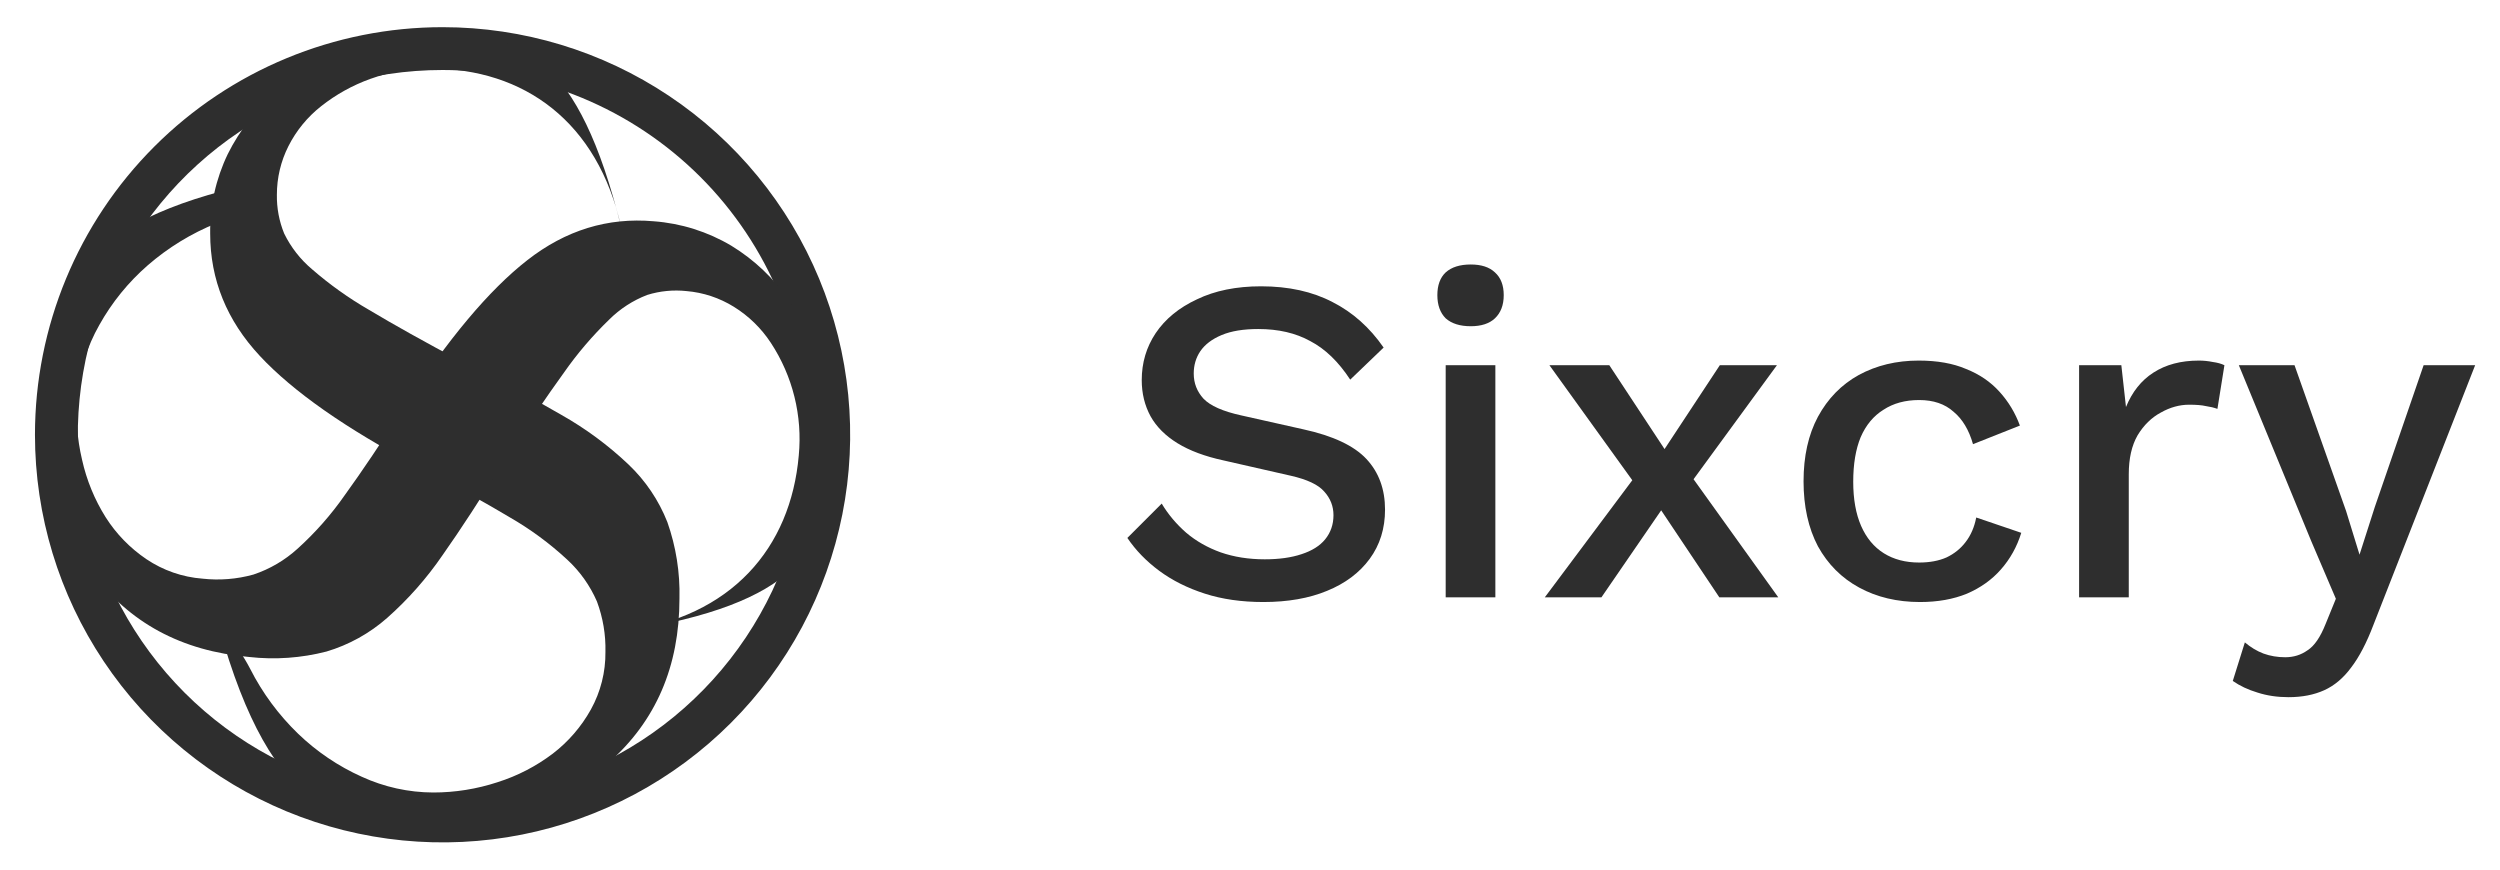 <svg width="69" height="24" viewBox="0 0 69 24" fill="none" xmlns="http://www.w3.org/2000/svg">
<path d="M12.215 1.932C10.224 1.932 8.278 2.523 6.622 3.629C4.966 4.735 3.676 6.308 2.914 8.147C2.152 9.987 1.953 12.011 2.341 13.964C2.73 15.917 3.688 17.711 5.096 19.119C6.504 20.527 8.298 21.486 10.251 21.874C12.204 22.263 14.228 22.063 16.068 21.301C17.907 20.539 19.48 19.249 20.586 17.593C21.692 15.938 22.283 13.991 22.283 12C22.28 9.331 21.218 6.772 19.331 4.884C17.443 2.997 14.884 1.935 12.215 1.932ZM12.215 0.75C14.44 0.75 16.615 1.41 18.465 2.646C20.315 3.882 21.757 5.639 22.609 7.695C23.46 9.75 23.683 12.012 23.249 14.195C22.815 16.377 21.744 18.382 20.17 19.955C18.597 21.528 16.592 22.6 14.41 23.034C12.228 23.468 9.966 23.245 7.91 22.394C5.854 21.542 4.097 20.1 2.861 18.25C1.625 16.4 0.965 14.225 0.965 12C0.965 9.016 2.15 6.155 4.26 4.045C6.37 1.935 9.232 0.75 12.215 0.75Z" fill="#2E2E2E"/>
<path d="M17.146 6.278C16.5 3.355 14.459 1.893 11.893 1.893C11.322 1.888 10.756 1.984 10.219 2.178C9.73 2.354 9.272 2.608 8.864 2.931C8.486 3.228 8.177 3.605 7.96 4.035C7.75 4.45 7.642 4.909 7.642 5.374C7.636 5.741 7.704 6.105 7.843 6.445C8.028 6.824 8.29 7.16 8.613 7.432C9.1 7.855 9.627 8.231 10.186 8.553C10.855 8.954 11.714 9.434 12.763 9.992C13.833 10.528 14.743 11.013 15.49 11.448C16.163 11.828 16.787 12.289 17.348 12.821C17.816 13.266 18.182 13.809 18.419 14.41C18.658 15.087 18.771 15.802 18.753 16.519C18.753 18.393 18.101 19.905 16.795 21.054C15.49 22.203 13.666 22.777 11.324 22.777C9.159 22.777 7.185 22.253 5.768 16.218C5.851 17 6.546 17.76 6.905 18.46C7.243 19.126 7.69 19.731 8.227 20.25C8.74 20.744 9.334 21.146 9.984 21.438C10.603 21.722 11.277 21.871 11.958 21.873C12.561 21.873 13.159 21.777 13.732 21.589C14.28 21.416 14.796 21.149 15.255 20.802C15.686 20.472 16.045 20.056 16.309 19.581C16.578 19.095 16.716 18.547 16.71 17.991C16.721 17.517 16.641 17.046 16.476 16.602C16.286 16.164 16.007 15.771 15.656 15.447C15.172 14.998 14.639 14.605 14.066 14.276C13.397 13.875 12.549 13.406 11.523 12.871C9.538 11.822 8.088 10.806 7.173 9.825C6.258 8.844 5.801 7.717 5.801 6.445C5.791 5.686 5.957 4.936 6.286 4.253C6.616 3.587 7.084 2.999 7.658 2.529C8.278 2.022 8.988 1.636 9.75 1.391C10.615 1.114 11.519 0.979 12.428 0.99C14.347 0.99 15.964 1.481 17.146 6.278Z" fill="#2E2E2E"/>
<path d="M17.221 17.424C20.189 17.034 21.822 15.127 22.046 12.571C22.151 11.477 21.879 10.381 21.276 9.463C21.012 9.06 20.663 8.72 20.254 8.467C19.859 8.222 19.412 8.073 18.948 8.034C18.583 7.995 18.214 8.031 17.864 8.14C17.47 8.291 17.112 8.523 16.813 8.821C16.349 9.27 15.929 9.762 15.56 10.291C15.102 10.923 14.549 11.737 13.902 12.733C13.275 13.753 12.712 14.617 12.214 15.323C11.777 15.961 11.264 16.542 10.685 17.055C10.2 17.482 9.628 17.799 9.009 17.983C8.314 18.162 7.592 18.213 6.879 18.133C5.012 17.97 3.563 17.188 2.532 15.788C1.5 14.387 1.087 12.52 1.291 10.187C1.479 8.031 2.173 6.109 6.992 5.068C6.184 5.087 6.696 5.866 5.976 6.161C5.283 6.44 4.641 6.833 4.077 7.323C3.54 7.791 3.088 8.348 2.741 8.97C2.404 9.562 2.198 10.22 2.136 10.899C2.083 11.499 2.127 12.104 2.265 12.69C2.39 13.252 2.61 13.789 2.916 14.276C3.207 14.735 3.59 15.128 4.041 15.433C4.502 15.743 5.035 15.929 5.59 15.971C6.061 16.023 6.537 15.985 6.994 15.858C7.447 15.707 7.863 15.463 8.215 15.142C8.705 14.699 9.143 14.202 9.52 13.66C9.978 13.028 10.519 12.224 11.142 11.249C12.36 9.362 13.497 8.005 14.555 7.18C15.612 6.354 16.774 5.996 18.041 6.107C18.798 6.163 19.531 6.394 20.183 6.781C20.817 7.167 21.362 7.684 21.78 8.298C22.231 8.96 22.554 9.7 22.733 10.481C22.933 11.367 22.99 12.28 22.899 13.184C22.732 15.095 22.103 16.663 17.221 17.424Z" fill="#2E2E2E"/>
<path d="M34.805 7.902C35.566 7.902 36.223 8.047 36.779 8.338C37.334 8.62 37.804 9.038 38.188 9.593L37.266 10.478C36.941 9.982 36.574 9.628 36.163 9.414C35.762 9.192 35.284 9.081 34.728 9.081C34.318 9.081 33.981 9.136 33.716 9.248C33.451 9.359 33.255 9.508 33.127 9.696C33.007 9.875 32.947 10.08 32.947 10.311C32.947 10.576 33.037 10.806 33.216 11.003C33.404 11.2 33.75 11.353 34.254 11.464L35.971 11.849C36.791 12.028 37.372 12.302 37.714 12.669C38.056 13.036 38.227 13.502 38.227 14.066C38.227 14.587 38.086 15.039 37.804 15.424C37.522 15.808 37.129 16.103 36.625 16.308C36.129 16.513 35.544 16.616 34.869 16.616C34.271 16.616 33.733 16.539 33.255 16.385C32.776 16.231 32.358 16.022 31.999 15.757C31.64 15.492 31.346 15.189 31.115 14.847L32.063 13.899C32.242 14.198 32.469 14.467 32.742 14.706C33.016 14.937 33.332 15.116 33.69 15.245C34.058 15.373 34.464 15.437 34.908 15.437C35.301 15.437 35.638 15.39 35.92 15.296C36.211 15.202 36.428 15.065 36.574 14.886C36.727 14.698 36.804 14.476 36.804 14.219C36.804 13.972 36.719 13.754 36.548 13.566C36.386 13.378 36.078 13.233 35.625 13.13L33.767 12.707C33.255 12.596 32.832 12.438 32.499 12.233C32.166 12.028 31.918 11.78 31.756 11.49C31.593 11.191 31.512 10.858 31.512 10.491C31.512 10.012 31.64 9.581 31.896 9.196C32.161 8.803 32.541 8.491 33.037 8.261C33.532 8.022 34.122 7.902 34.805 7.902Z" fill="#2E2E2E"/>
<path d="M40.593 9.004C40.294 9.004 40.064 8.931 39.901 8.786C39.748 8.632 39.671 8.419 39.671 8.146C39.671 7.872 39.748 7.663 39.901 7.518C40.064 7.372 40.294 7.3 40.593 7.3C40.884 7.3 41.106 7.372 41.26 7.518C41.422 7.663 41.503 7.872 41.503 8.146C41.503 8.419 41.422 8.632 41.26 8.786C41.106 8.931 40.884 9.004 40.593 9.004ZM41.272 10.08V16.487H39.901V10.08H41.272Z" fill="#2E2E2E"/>
<path d="M44.417 10.08L46.224 12.823L46.48 12.861L49.081 16.487H47.454L45.57 13.668L45.276 13.566L42.764 10.08H44.417ZM49.043 10.08L46.531 13.515L46.249 13.502L44.199 16.487H42.636L45.365 12.835L45.634 12.861L47.467 10.08H49.043Z" fill="#2E2E2E"/>
<path d="M52.955 9.952C53.468 9.952 53.904 10.029 54.262 10.183C54.63 10.328 54.937 10.537 55.185 10.811C55.433 11.084 55.621 11.396 55.749 11.746L54.455 12.259C54.343 11.866 54.164 11.567 53.916 11.362C53.677 11.148 53.361 11.041 52.968 11.041C52.584 11.041 52.255 11.131 51.981 11.311C51.708 11.481 51.499 11.733 51.354 12.067C51.217 12.4 51.149 12.81 51.149 13.297C51.149 13.775 51.221 14.181 51.366 14.514C51.512 14.847 51.721 15.099 51.994 15.27C52.268 15.441 52.592 15.526 52.968 15.526C53.259 15.526 53.511 15.479 53.724 15.385C53.938 15.283 54.113 15.142 54.249 14.963C54.395 14.775 54.493 14.548 54.544 14.283L55.787 14.706C55.668 15.091 55.48 15.428 55.223 15.719C54.976 16 54.664 16.223 54.288 16.385C53.912 16.539 53.481 16.616 52.994 16.616C52.362 16.616 51.802 16.483 51.315 16.218C50.828 15.954 50.448 15.573 50.175 15.078C49.91 14.574 49.778 13.976 49.778 13.284C49.778 12.592 49.91 11.998 50.175 11.503C50.448 10.999 50.824 10.614 51.302 10.35C51.789 10.085 52.34 9.952 52.955 9.952Z" fill="#2E2E2E"/>
<path d="M57.383 16.487V10.08H58.549L58.677 11.234C58.848 10.815 59.1 10.499 59.433 10.285C59.775 10.063 60.193 9.952 60.689 9.952C60.817 9.952 60.945 9.965 61.073 9.991C61.201 10.008 61.308 10.038 61.394 10.08L61.201 11.285C61.107 11.251 61.001 11.225 60.881 11.208C60.77 11.182 60.616 11.17 60.42 11.17C60.155 11.17 59.894 11.242 59.638 11.387C59.382 11.524 59.168 11.733 58.997 12.015C58.835 12.297 58.754 12.656 58.754 13.092V16.487H57.383Z" fill="#2E2E2E"/>
<path d="M68.314 10.08L65.508 17.243C65.32 17.739 65.115 18.132 64.893 18.422C64.679 18.713 64.431 18.922 64.149 19.05C63.867 19.178 63.539 19.242 63.163 19.242C62.855 19.242 62.569 19.2 62.304 19.114C62.048 19.037 61.822 18.931 61.625 18.794L61.958 17.73C62.121 17.867 62.291 17.97 62.471 18.038C62.659 18.106 62.859 18.14 63.073 18.14C63.304 18.14 63.509 18.076 63.688 17.948C63.876 17.829 64.043 17.585 64.188 17.218L64.47 16.526L63.791 14.937L61.792 10.08H63.329L64.752 14.104L65.123 15.309L65.546 13.989L66.892 10.08H68.314Z" fill="#2E2E2E"/>
</svg>
